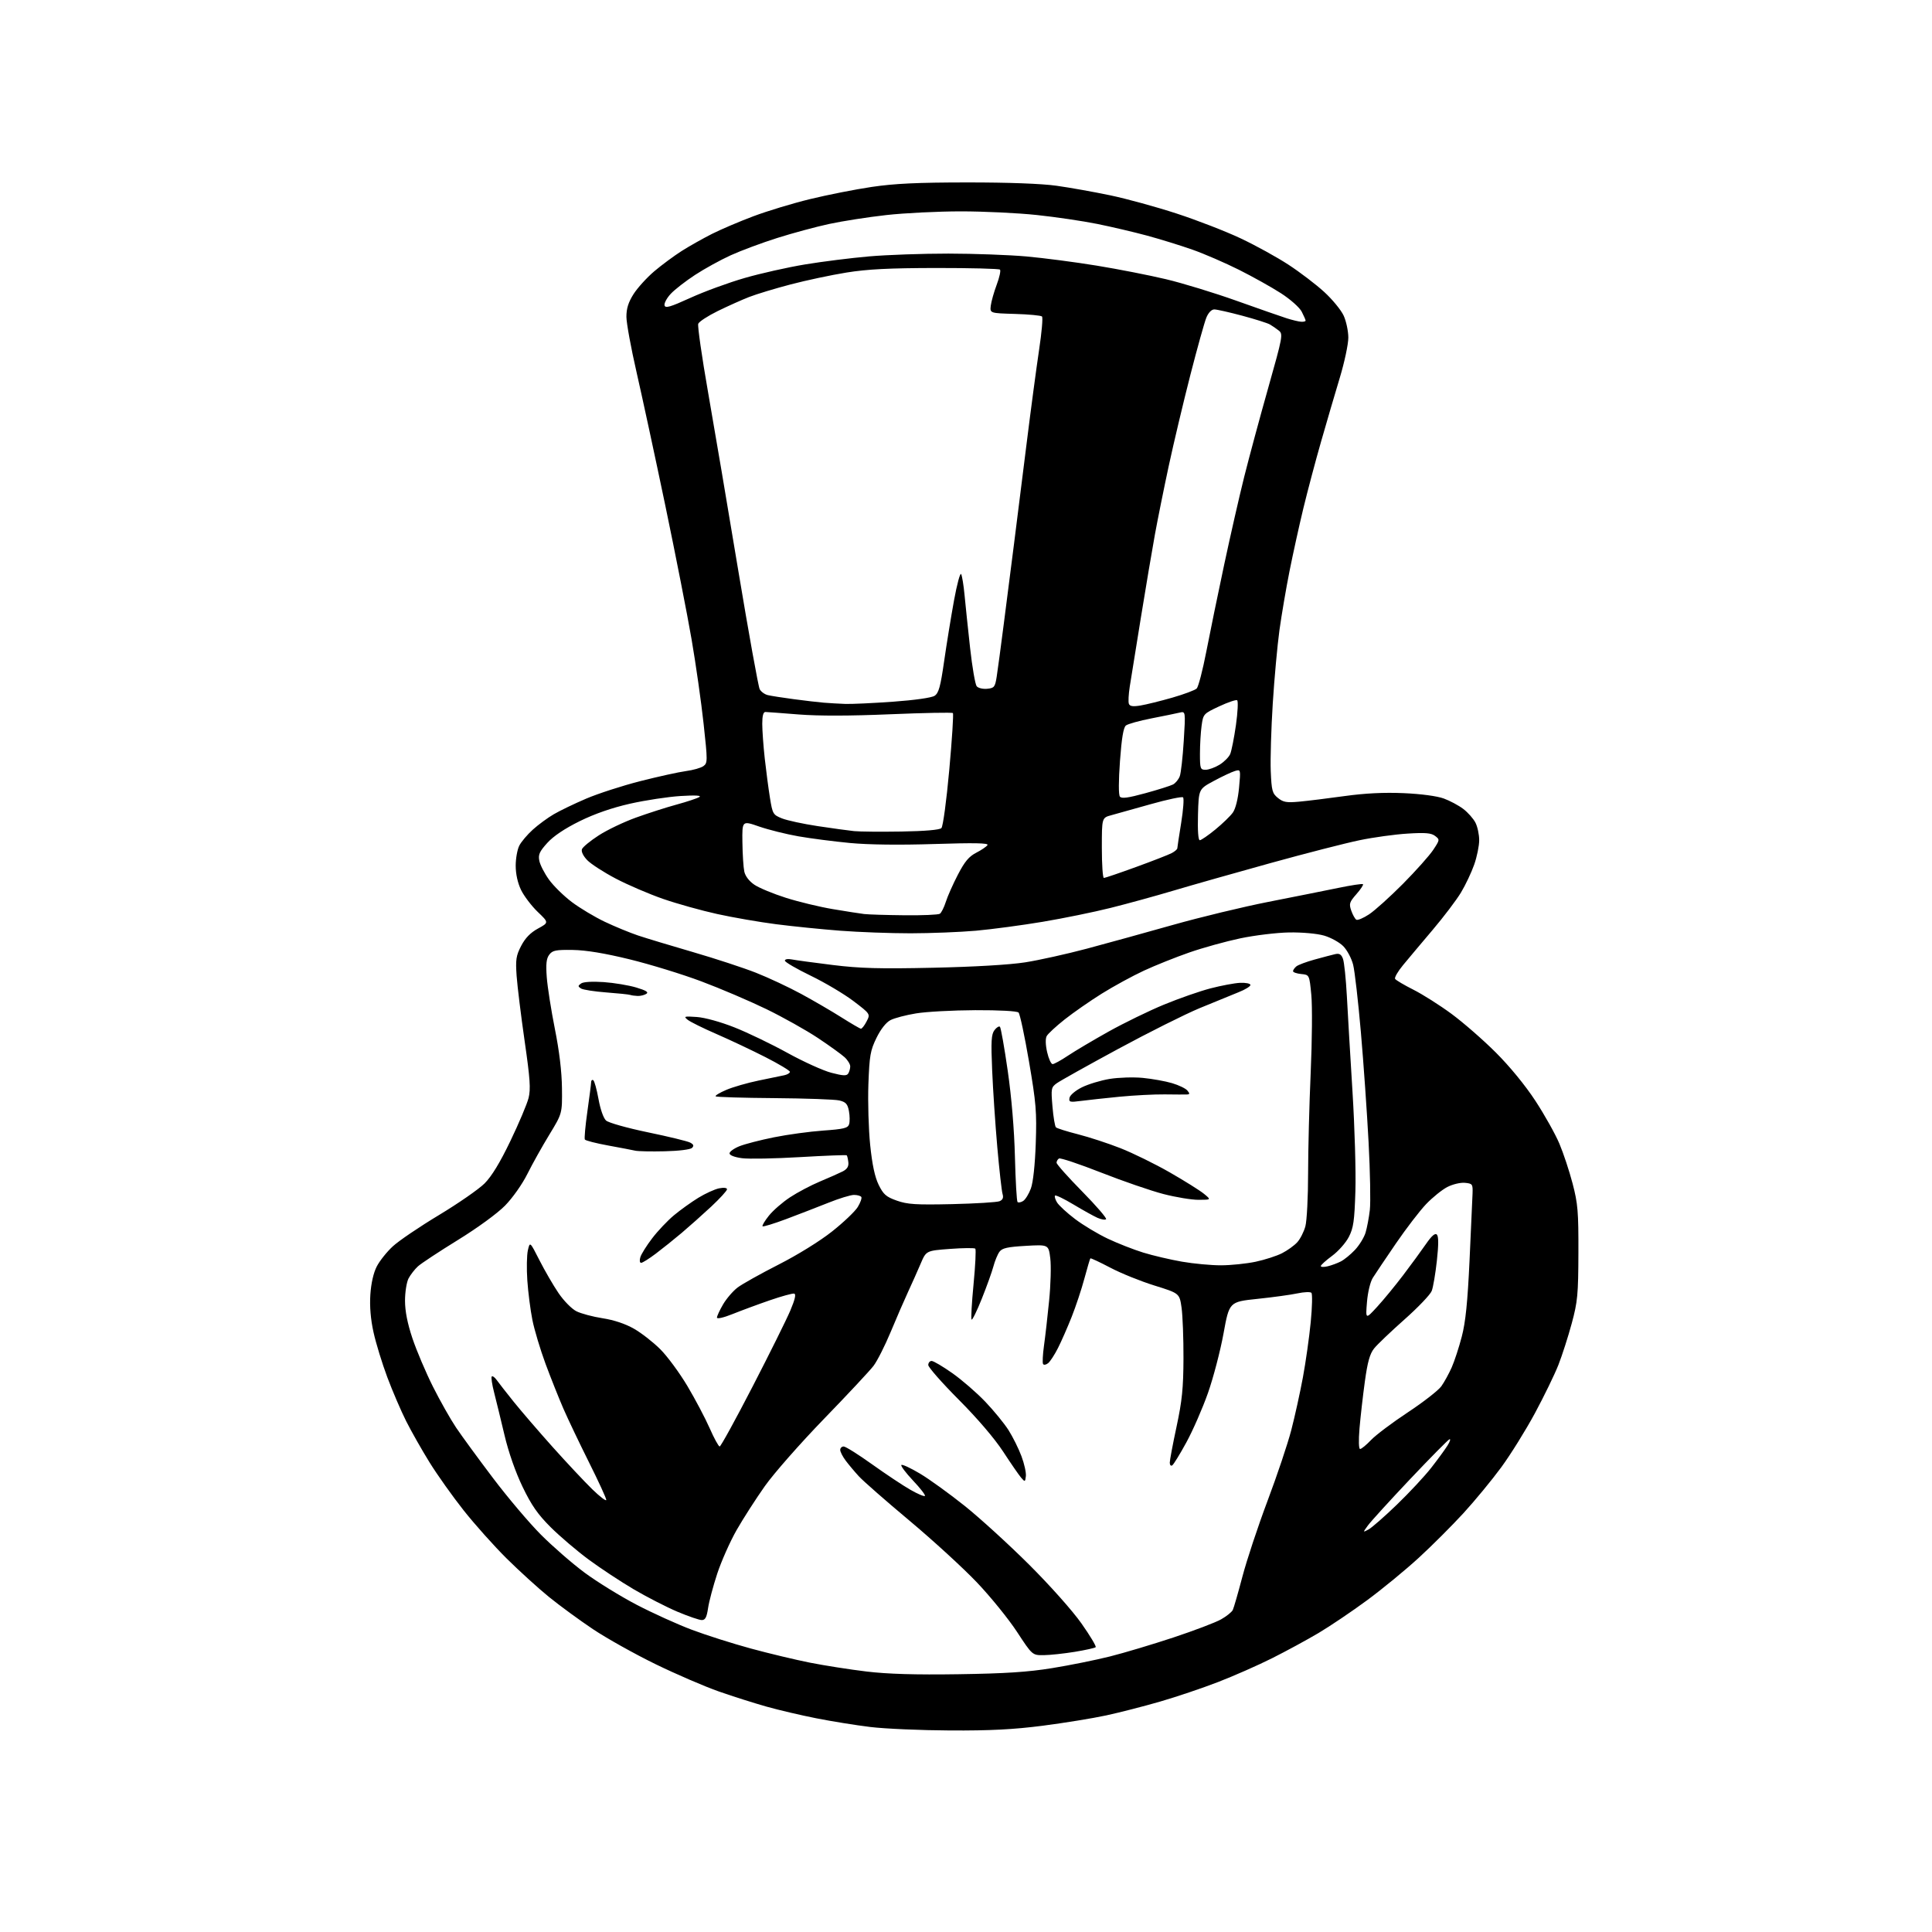 <?xml version="1.0" encoding="UTF-8" standalone="no"?>
<svg 
  version="1.1" 
  xmlns="http://www.w3.org/2000/svg" 
  xmlns:xlink="http://www.w3.org/1999/xlink" 
  xmlns:svg="http://www.w3.org/2000/svg"
  xmlns:rdf="http://www.w3.org/1999/02/22-rdf-syntax-ns#"
  xmlns:cc="http://creativecommons.org/ns#"
  xmlns:dc="http://purl.org/dc/elements/1.1/"
  viewBox="0 0 768 768"
  width="768"
  height="768"
>
<style>svg {background-color: white; }</style>"
<path stroke="none" fill="black" fill-rule="evenodd" d="M377.71,687.89C366.05,687.83 351.77,687.21 346.00,686.51C340.23,685.81 330.55,684.25 324.50,683.05C318.45,681.86 309.59,679.78 304.82,678.44C300.04,677.10 291.49,674.39 285.82,672.41C280.14,670.43 268.75,665.51 260.50,661.49C252.25,657.46 241.10,651.22 235.71,647.62C230.33,644.01 222.45,638.25 218.21,634.80C213.97,631.36 206.41,624.48 201.40,619.52C196.40,614.56 188.69,605.94 184.28,600.36C179.87,594.78 173.77,586.20 170.73,581.28C167.68,576.36 163.51,569.00 161.45,564.92C159.40,560.84 156.03,553.00 153.97,547.50C151.91,542.00 149.44,533.96 148.49,529.64C147.34,524.47 146.91,519.34 147.22,514.64C147.51,510.18 148.46,505.98 149.76,503.46C150.90,501.23 153.78,497.61 156.17,495.42C158.55,493.22 166.79,487.64 174.47,483.02C182.15,478.39 190.32,472.73 192.62,470.44C195.44,467.61 198.77,462.15 202.90,453.54C206.27,446.54 209.51,438.86 210.11,436.48C211.00,432.93 210.72,428.85 208.55,413.83C207.10,403.75 205.67,392.12 205.37,388.00C204.91,381.47 205.14,379.92 207.17,376.00C208.78,372.90 210.85,370.76 213.85,369.12C218.20,366.74 218.20,366.74 213.73,362.47C211.28,360.11 208.31,356.20 207.13,353.78C205.79,351.00 205.00,347.43 205.00,344.13C205.00,341.26 205.65,337.65 206.44,336.13C207.22,334.60 209.64,331.75 211.81,329.79C213.98,327.83 217.72,325.08 220.13,323.68C222.53,322.27 228.32,319.48 233.00,317.48C237.68,315.48 247.35,312.34 254.50,310.52C261.65,308.70 269.83,306.90 272.67,306.52C275.52,306.14 278.64,305.25 279.62,304.54C281.31,303.30 281.31,302.53 279.69,287.67C278.76,279.10 276.62,264.09 274.94,254.30C273.26,244.51 268.55,220.53 264.48,201.00C260.40,181.47 255.25,157.62 253.05,148.00C250.84,138.38 249.02,128.45 249.01,125.95C249.00,122.64 249.78,120.16 251.84,116.91C253.41,114.44 257.12,110.36 260.09,107.83C263.07,105.31 267.98,101.68 271.00,99.76C274.02,97.84 279.43,94.80 283.00,92.99C286.57,91.19 294.00,88.02 299.50,85.96C305.00,83.89 315.12,80.82 322.00,79.15C328.88,77.47 339.90,75.29 346.50,74.31C355.60,72.96 364.78,72.53 384.50,72.52C400.84,72.51 414.03,73.00 420.00,73.84C425.23,74.57 434.80,76.28 441.27,77.63C447.75,78.98 459.67,82.25 467.77,84.90C475.87,87.54 487.32,91.99 493.21,94.77C499.11,97.55 507.66,102.26 512.21,105.24C516.77,108.22 523.16,113.09 526.41,116.07C529.66,119.05 533.14,123.29 534.14,125.50C535.14,127.70 535.97,131.61 535.98,134.19C535.99,136.77 534.46,143.97 532.58,150.19C530.70,156.41 527.36,167.80 525.16,175.50C522.95,183.20 519.79,195.12 518.12,202.00C516.46,208.88 513.98,220.12 512.61,227.00C511.24,233.88 509.44,244.45 508.60,250.50C507.77,256.55 506.57,269.68 505.94,279.67C505.31,289.67 504.95,301.75 505.14,306.51C505.47,314.33 505.75,315.38 508.00,317.20C510.11,318.91 511.44,319.14 516.50,318.67C519.80,318.37 527.90,317.37 534.50,316.45C542.66,315.32 550.18,314.95 558.00,315.29C564.90,315.59 571.27,316.45 573.93,317.42C576.37,318.31 579.86,320.18 581.68,321.57C583.51,322.96 585.68,325.41 586.50,327.00C587.33,328.60 588.00,331.73 588.00,333.98C588.00,336.22 587.11,340.60 586.01,343.71C584.92,346.82 582.56,351.81 580.76,354.79C578.97,357.77 573.90,364.46 569.50,369.65C565.10,374.84 559.81,381.13 557.75,383.63C555.68,386.13 554.25,388.60 554.57,389.12C554.89,389.63 558.17,391.57 561.86,393.43C565.55,395.29 572.38,399.62 577.03,403.05C581.69,406.49 589.61,413.39 594.62,418.40C600.16,423.93 606.34,431.47 610.36,437.62C614.00,443.18 618.28,450.83 619.88,454.62C621.48,458.40 623.85,465.55 625.14,470.50C627.22,478.45 627.49,481.66 627.44,498.00C627.39,514.66 627.12,517.45 624.79,526.07C623.37,531.34 620.98,538.76 619.49,542.57C617.99,546.38 613.79,555.02 610.16,561.76C606.52,568.51 600.50,578.19 596.78,583.26C593.05,588.34 586.29,596.55 581.75,601.50C577.21,606.45 569.23,614.43 564.00,619.23C558.77,624.03 549.55,631.61 543.50,636.08C537.45,640.54 528.74,646.41 524.15,649.14C519.56,651.86 511.23,656.38 505.65,659.18C500.07,661.98 490.42,666.23 484.21,668.63C478.01,671.03 467.66,674.52 461.21,676.39C454.77,678.26 445.11,680.74 439.74,681.90C434.37,683.06 422.99,684.91 414.45,686.01C402.84,687.50 393.57,687.97 377.71,687.89zM381.00,665.53C399.53,665.26 408.60,664.67 418.21,663.11C425.20,661.98 435.55,659.89 441.21,658.47C446.87,657.05 458.25,653.64 466.50,650.91C474.75,648.17 483.26,644.94 485.40,643.72C487.55,642.50 489.64,640.83 490.05,640.00C490.45,639.17 492.18,633.18 493.89,626.68C495.60,620.18 500.08,606.68 503.84,596.68C507.61,586.68 511.87,574.00 513.30,568.50C514.73,563.00 516.81,553.55 517.93,547.50C519.05,541.45 520.45,531.59 521.03,525.60C521.62,519.60 521.74,514.34 521.30,513.91C520.86,513.48 518.38,513.58 515.79,514.13C513.20,514.69 506.03,515.68 499.87,516.32C488.66,517.50 488.66,517.50 486.36,530.13C485.09,537.07 482.31,547.70 480.18,553.75C478.05,559.79 474.20,568.60 471.62,573.33C469.05,578.05 466.50,582.19 465.97,582.52C465.44,582.85 465.00,582.36 465.00,581.42C465.00,580.49 466.21,574.05 467.70,567.11C469.90,556.83 470.40,551.82 470.45,540.00C470.48,532.02 470.13,522.94 469.69,519.81C468.87,514.12 468.87,514.12 458.92,511.02C453.44,509.32 445.54,506.13 441.36,503.92C437.17,501.72 433.61,500.06 433.44,500.22C433.27,500.39 432.21,503.99 431.07,508.22C429.94,512.45 427.65,519.34 425.99,523.52C424.33,527.70 421.89,533.26 420.56,535.87C419.24,538.49 417.49,541.18 416.67,541.86C415.85,542.54 414.94,542.70 414.64,542.23C414.34,541.75 414.51,538.46 415.00,534.93C415.50,531.39 416.42,523.35 417.04,517.06C417.67,510.76 417.88,503.17 417.50,500.17C416.82,494.73 416.82,494.73 407.73,495.25C400.46,495.67 398.37,496.14 397.30,497.60C396.56,498.61 395.47,501.25 394.88,503.47C394.28,505.69 392.21,511.46 390.27,516.29C388.34,521.13 386.52,524.85 386.22,524.56C385.93,524.27 386.28,517.94 387.00,510.50C387.72,503.06 388.03,496.70 387.70,496.36C387.36,496.03 382.83,496.07 377.63,496.46C368.17,497.17 368.17,497.17 365.97,502.34C364.76,505.18 362.52,510.20 360.99,513.50C359.46,516.80 356.34,523.98 354.07,529.45C351.79,534.93 348.72,541.00 347.24,542.95C345.75,544.90 336.88,554.40 327.52,564.05C318.16,573.71 307.57,585.75 304.00,590.81C300.43,595.87 295.39,603.72 292.80,608.25C290.22,612.79 286.77,620.55 285.13,625.50C283.50,630.45 281.85,636.64 281.47,639.25C280.93,642.91 280.36,644.00 278.97,644.00C277.97,644.00 273.62,642.51 269.28,640.68C264.95,638.85 257.14,634.84 251.91,631.77C246.69,628.69 238.61,623.36 233.96,619.92C229.31,616.48 222.53,610.70 218.89,607.08C213.76,601.96 211.26,598.37 207.71,590.99C204.91,585.17 202.14,577.25 200.55,570.50C199.12,564.45 197.27,556.86 196.44,553.62C195.60,550.39 195.17,547.49 195.48,547.18C195.79,546.87 196.67,547.49 197.43,548.56C198.19,549.63 201.22,553.50 204.16,557.17C207.10,560.83 214.07,568.93 219.65,575.17C225.23,581.40 232.32,588.96 235.40,591.97C238.48,594.97 241.00,596.89 241.00,596.23C241.00,595.57 237.91,588.84 234.12,581.27C230.34,573.70 225.78,564.13 223.98,560.01C222.19,555.89 218.99,547.87 216.88,542.19C214.78,536.50 212.41,528.62 211.63,524.68C210.84,520.73 209.94,513.67 209.62,509.00C209.30,504.32 209.40,498.93 209.84,497.00C210.65,493.50 210.65,493.50 214.46,501.00C216.56,505.12 219.96,510.99 222.03,514.03C224.11,517.10 227.28,520.32 229.14,521.25C230.99,522.18 235.68,523.43 239.57,524.03C244.05,524.72 248.60,526.24 252.01,528.19C254.98,529.88 259.70,533.57 262.51,536.38C265.32,539.20 270.16,545.77 273.27,551.00C276.38,556.23 280.35,563.76 282.11,567.75C283.86,571.74 285.65,575.00 286.08,575.00C286.52,575.00 292.39,564.31 299.13,551.25C305.88,538.19 312.63,524.58 314.15,521.00C316.03,516.55 316.52,514.41 315.70,514.23C315.04,514.08 310.68,515.27 306.00,516.89C301.32,518.50 294.69,520.96 291.25,522.34C287.62,523.80 285.00,524.40 285.00,523.76C285.00,523.17 286.10,520.79 287.45,518.49C288.80,516.19 291.39,513.19 293.20,511.81C295.02,510.43 302.35,506.33 309.50,502.69C317.07,498.84 325.96,493.34 330.78,489.51C335.34,485.90 339.93,481.53 340.98,479.79C342.03,478.06 342.67,476.27 342.39,475.82C342.11,475.37 340.80,475.00 339.47,475.00C338.14,475.00 333.55,476.40 329.28,478.12C325.00,479.83 317.47,482.74 312.55,484.59C307.63,486.43 303.39,487.73 303.13,487.47C302.87,487.20 304.00,485.31 305.65,483.25C307.29,481.19 311.08,477.89 314.07,475.93C317.06,473.96 322.43,471.13 326.00,469.64C329.57,468.15 333.62,466.35 335.00,465.65C336.77,464.73 337.42,463.66 337.23,461.99C337.08,460.69 336.79,459.46 336.59,459.26C336.39,459.06 328.04,459.38 318.04,459.97C308.04,460.56 297.64,460.76 294.93,460.40C291.97,460.00 290.00,459.24 290.00,458.48C290.00,457.79 291.78,456.51 293.94,455.64C296.11,454.77 302.30,453.17 307.69,452.09C313.09,451.00 321.88,449.80 327.23,449.42C335.39,448.84 337.04,448.44 337.53,446.91C337.85,445.91 337.82,443.54 337.46,441.65C336.93,438.84 336.24,438.08 333.66,437.45C331.92,437.03 320.27,436.62 307.76,436.52C295.26,436.43 284.78,436.11 284.48,435.81C284.18,435.52 286.09,434.36 288.72,433.24C291.35,432.12 297.10,430.46 301.50,429.55C305.90,428.63 310.51,427.68 311.75,427.43C312.99,427.17 314.00,426.56 314.00,426.07C314.00,425.59 309.61,422.95 304.25,420.22C298.89,417.49 290.16,413.37 284.86,411.06C279.55,408.76 274.38,406.20 273.36,405.38C271.67,404.02 271.99,403.92 277.00,404.27C280.21,404.50 286.45,406.22 292.00,408.42C297.23,410.49 306.69,415.05 313.04,418.55C319.39,422.05 327.24,425.61 330.49,426.45C335.15,427.67 336.55,427.73 337.18,426.75C337.61,426.06 337.98,424.79 337.98,423.92C337.99,423.06 336.99,421.41 335.75,420.27C334.51,419.13 329.73,415.68 325.12,412.61C320.50,409.54 311.28,404.37 304.62,401.13C297.95,397.90 286.33,392.93 278.79,390.11C271.25,387.28 258.43,383.34 250.29,381.35C240.35,378.92 232.93,377.70 227.67,377.62C220.94,377.52 219.64,377.78 218.34,379.50C217.19,381.02 216.95,383.18 217.35,388.50C217.64,392.35 219.09,401.57 220.57,409.00C222.33,417.76 223.32,426.03 223.39,432.56C223.50,442.62 223.50,442.62 218.36,451.06C215.53,455.70 211.60,462.73 209.63,466.68C207.60,470.75 203.75,476.20 200.77,479.24C197.72,482.35 189.81,488.12 182.00,492.93C174.57,497.51 167.44,502.21 166.15,503.38C164.87,504.54 163.18,506.72 162.40,508.20C161.63,509.69 161.00,513.67 161.00,517.05C161.00,521.21 161.96,526.07 163.96,532.04C165.59,536.90 169.25,545.52 172.09,551.19C174.94,556.86 179.09,564.20 181.31,567.50C183.53,570.80 190.11,579.80 195.93,587.49C201.74,595.19 210.32,605.33 215.00,610.03C219.68,614.73 227.53,621.56 232.45,625.20C237.38,628.84 246.65,634.56 253.06,637.91C259.47,641.25 269.39,645.75 275.10,647.89C280.82,650.04 291.35,653.38 298.50,655.32C305.65,657.27 316.23,659.79 322.00,660.94C327.77,662.08 337.90,663.67 344.50,664.46C352.91,665.46 363.84,665.79 381.00,665.53zM414.94,657.95C410.38,658.00 410.38,658.00 404.29,648.71C400.94,643.59 393.77,634.75 388.35,629.05C382.93,623.35 370.85,612.29 361.50,604.46C352.15,596.64 343.11,588.72 341.42,586.87C339.72,585.02 337.36,582.20 336.17,580.62C334.98,579.03 334.00,577.12 334.00,576.37C334.00,575.61 334.62,575.00 335.38,575.00C336.14,575.00 341.20,578.18 346.63,582.06C352.06,585.94 358.89,590.49 361.81,592.16C364.73,593.84 367.37,594.97 367.67,594.66C367.97,594.36 365.85,591.61 362.95,588.55C360.06,585.48 357.97,582.70 358.31,582.36C358.65,582.01 361.99,583.56 365.72,585.79C369.45,588.01 377.45,593.80 383.50,598.63C389.55,603.47 401.06,613.97 409.08,621.96C417.38,630.23 426.36,640.32 429.90,645.35C433.33,650.22 435.87,654.46 435.55,654.78C435.24,655.10 431.49,655.93 427.24,656.63C422.98,657.32 417.45,657.92 414.94,657.95zM544.01,607.99C545.28,607.31 550.35,602.88 555.27,598.13C560.20,593.38 566.33,586.80 568.91,583.50C571.49,580.20 574.41,576.21 575.40,574.63C576.39,573.06 576.74,571.93 576.18,572.13C575.63,572.34 568.58,579.48 560.52,588.00C552.47,596.52 544.93,604.79 543.79,606.37C541.70,609.23 541.70,609.23 544.01,607.99zM407.80,586.79C407.51,589.15 407.44,589.17 405.89,587.37C405.01,586.34 401.79,581.67 398.74,577.00C395.33,571.79 388.51,563.81 381.09,556.37C374.44,549.69 369.00,543.50 369.00,542.62C369.00,541.73 369.60,541.00 370.34,541.00C371.08,541.00 374.79,543.19 378.59,545.87C382.39,548.55 388.27,553.64 391.65,557.19C395.04,560.73 399.20,565.83 400.91,568.51C402.61,571.20 404.93,575.86 406.05,578.87C407.18,581.88 407.96,585.44 407.80,586.79zM540.67,576.00C541.19,576.00 543.16,574.38 545.05,572.39C546.95,570.41 553.53,565.46 559.68,561.40C565.83,557.34 571.80,552.68 572.96,551.05C574.12,549.42 575.97,546.06 577.07,543.58C578.17,541.09 579.98,535.56 581.09,531.28C582.59,525.53 583.39,517.62 584.17,501.00C584.75,488.62 585.29,476.70 585.36,474.50C585.49,470.70 585.34,470.48 582.32,470.19C580.55,470.02 577.46,470.76 575.32,471.86C573.22,472.95 569.43,476.01 566.89,478.67C564.36,481.33 558.96,488.36 554.89,494.31C550.83,500.25 546.70,506.39 545.72,507.95C544.70,509.58 543.71,513.68 543.39,517.64C542.83,524.50 542.83,524.50 547.42,519.50C549.95,516.75 554.60,511.09 557.76,506.93C560.92,502.77 564.99,497.20 566.82,494.55C569.10,491.25 570.46,490.06 571.17,490.77C571.88,491.48 571.88,494.74 571.18,501.15C570.62,506.29 569.70,511.69 569.14,513.15C568.58,514.61 563.71,519.72 558.31,524.50C552.92,529.28 547.48,534.46 546.24,536.02C544.53,538.15 543.62,541.40 542.55,549.18C541.77,554.85 540.82,563.21 540.43,567.75C540.02,572.68 540.12,576.00 540.67,576.00zM527.75,503.38C529.26,503.02 531.62,502.15 533.00,501.44C534.38,500.74 536.91,498.67 538.63,496.84C540.35,495.00 542.24,491.93 542.83,490.00C543.41,488.07 544.18,484.02 544.53,480.99C544.88,477.95 544.66,465.80 544.03,453.99C543.41,442.17 542.03,422.50 540.97,410.29C539.91,398.07 538.53,386.01 537.89,383.48C537.25,380.96 535.48,377.63 533.94,376.09C532.40,374.56 528.98,372.67 526.32,371.91C523.55,371.11 517.68,370.58 512.50,370.66C507.55,370.74 498.80,371.80 493.06,373.00C487.32,374.21 478.18,376.74 472.76,378.63C467.33,380.52 459.20,383.77 454.70,385.86C450.19,387.95 442.68,392.05 438.00,394.97C433.32,397.89 426.68,402.51 423.23,405.24C419.78,407.97 416.56,410.95 416.07,411.87C415.53,412.89 415.60,415.41 416.26,418.27C416.85,420.87 417.83,423.00 418.43,423.00C419.03,423.00 421.77,421.50 424.51,419.66C427.26,417.82 434.53,413.51 440.68,410.07C446.83,406.64 456.73,401.81 462.68,399.36C468.63,396.90 476.97,393.99 481.21,392.89C485.45,391.79 490.72,390.80 492.92,390.69C495.11,390.59 496.98,390.95 497.07,391.50C497.16,392.05 495.04,393.36 492.36,394.42C489.69,395.48 482.73,398.33 476.89,400.75C471.05,403.18 456.43,410.50 444.39,417.02C432.35,423.53 421.43,429.64 420.12,430.58C417.85,432.21 417.76,432.68 418.37,439.85C418.72,444.01 419.34,447.73 419.75,448.13C420.16,448.53 424.10,449.77 428.50,450.89C432.90,452.01 440.51,454.50 445.42,456.43C450.32,458.36 459.13,462.68 464.98,466.03C470.84,469.39 476.95,473.21 478.56,474.53C481.50,476.93 481.50,476.93 476.50,476.95C473.75,476.97 467.45,475.93 462.50,474.65C457.55,473.37 446.40,469.53 437.72,466.12C429.03,462.71 421.50,460.19 420.97,460.52C420.43,460.85 420.00,461.61 420.00,462.20C420.00,462.80 424.58,467.94 430.18,473.63C435.78,479.32 440.05,484.28 439.68,484.65C439.31,485.02 437.77,484.77 436.25,484.10C434.74,483.42 430.45,481.04 426.72,478.80C422.99,476.56 419.69,474.97 419.40,475.27C419.10,475.56 419.46,476.78 420.18,477.98C420.91,479.17 424.13,482.15 427.35,484.58C430.57,487.02 436.42,490.53 440.35,492.39C444.28,494.25 450.63,496.74 454.45,497.92C458.28,499.10 465.20,500.72 469.83,501.53C474.47,502.34 481.47,502.99 485.38,502.98C489.30,502.97 495.49,502.33 499.14,501.56C502.80,500.78 507.52,499.26 509.64,498.17C511.76,497.08 514.47,495.14 515.65,493.85C516.84,492.56 518.30,489.70 518.90,487.50C519.50,485.30 519.99,475.81 519.99,466.40C520.00,457.00 520.46,439.00 521.02,426.40C521.58,413.81 521.69,399.90 521.27,395.50C520.50,387.50 520.50,387.50 517.25,387.19C515.46,387.01 514.00,386.51 514.00,386.06C514.00,385.61 514.59,384.76 515.31,384.16C516.03,383.56 519.29,382.34 522.56,381.44C525.83,380.54 529.50,379.57 530.73,379.29C532.42,378.90 533.18,379.35 533.85,381.14C534.34,382.44 535.03,389.12 535.40,396.00C535.76,402.88 536.77,419.98 537.64,434.00C538.51,448.02 539.03,465.80 538.79,473.50C538.42,485.39 538.02,488.14 536.17,491.72C534.97,494.05 531.98,497.42 529.53,499.22C527.08,501.03 525.06,502.85 525.04,503.27C525.02,503.69 526.24,503.74 527.75,503.38zM254.86,502.00C254.29,502.00 254.16,501.03 254.55,499.75C254.92,498.51 257.04,495.13 259.26,492.23C261.47,489.32 265.36,485.22 267.89,483.11C270.43,480.99 274.80,477.86 277.60,476.14C280.41,474.42 284.12,472.73 285.85,472.38C287.72,472.01 289.00,472.16 289.00,472.76C289.00,473.32 286.17,476.41 282.72,479.64C279.26,482.86 273.97,487.57 270.97,490.11C267.96,492.65 263.33,496.36 260.67,498.36C258.02,500.36 255.40,502.00 254.86,502.00zM378.50,478.66C387.85,478.44 396.32,477.92 397.33,477.50C398.63,476.95 398.98,476.11 398.53,474.61C398.18,473.45 397.24,465.07 396.44,456.00C395.65,446.93 394.72,433.20 394.40,425.50C393.90,413.87 394.06,411.16 395.32,409.50C396.15,408.40 397.13,407.80 397.50,408.17C397.86,408.53 399.26,416.41 400.59,425.66C402.11,436.21 403.18,448.99 403.45,459.86C403.69,469.41 404.16,477.49 404.49,477.82C404.82,478.16 405.83,477.97 406.72,477.41C407.61,476.84 408.99,474.61 409.79,472.44C410.68,470.02 411.43,463.08 411.73,454.50C412.16,442.00 411.87,438.52 409.05,422.00C407.31,411.82 405.44,403.05 404.89,402.50C404.30,401.91 397.26,401.53 387.70,401.56C378.79,401.60 368.19,402.17 364.15,402.84C360.11,403.50 355.54,404.70 353.99,405.51C352.23,406.41 350.12,409.09 348.41,412.58C345.97,417.59 345.62,419.60 345.20,431.01C344.95,438.06 345.27,448.92 345.91,455.16C346.71,462.95 347.77,467.91 349.29,471.00C351.17,474.82 352.25,475.77 356.50,477.27C360.73,478.77 364.12,478.98 378.50,478.66zM264.23,457.65C258.88,457.78 253.60,457.67 252.50,457.41C251.40,457.16 246.55,456.23 241.73,455.35C236.91,454.47 232.75,453.40 232.49,452.98C232.23,452.56 232.68,447.56 233.49,441.86C234.30,436.16 234.97,430.91 234.98,430.19C234.99,429.47 235.37,429.11 235.83,429.40C236.29,429.68 237.22,433.04 237.91,436.87C238.64,440.94 239.88,444.49 240.92,445.43C241.91,446.32 249.26,448.39 257.59,450.12C265.79,451.82 273.34,453.65 274.36,454.20C275.73,454.93 275.92,455.48 275.09,456.31C274.45,456.95 269.80,457.53 264.23,457.65zM429.65,437.64C425.26,438.22 424.83,438.11 425.15,436.39C425.35,435.33 427.51,433.50 430.09,432.22C432.62,430.97 437.57,429.47 441.09,428.89C444.62,428.31 450.55,428.12 454.28,428.48C458.01,428.84 463.25,429.78 465.91,430.57C468.58,431.36 471.32,432.68 472.00,433.50C473.00,434.71 472.98,435.01 471.87,435.07C471.12,435.11 467.12,435.10 463.00,435.04C458.88,434.99 450.77,435.41 445.00,435.97C439.23,436.54 432.32,437.29 429.65,437.64zM342.22,408.93C342.62,408.97 343.64,407.67 344.48,406.04C346.01,403.08 346.01,403.08 339.26,397.94C335.54,395.12 327.89,390.58 322.25,387.85C316.61,385.12 312.00,382.43 312.00,381.87C312.00,381.28 313.19,381.08 314.75,381.39C316.26,381.69 323.57,382.68 331.00,383.60C341.88,384.94 349.64,385.16 371.00,384.69C387.26,384.34 401.37,383.51 407.50,382.55C413.00,381.69 424.02,379.24 432.00,377.12C439.98,374.99 455.38,370.74 466.24,367.67C477.10,364.60 494.20,360.47 504.24,358.50C514.28,356.53 526.74,354.04 531.93,352.97C537.11,351.90 541.56,351.22 541.81,351.48C542.06,351.73 540.88,353.52 539.18,355.45C536.42,358.59 536.20,359.28 537.14,361.98C537.72,363.64 538.63,365.27 539.16,365.60C539.68,365.92 541.97,364.96 544.25,363.45C546.52,361.95 552.57,356.49 557.70,351.33C562.82,346.16 568.23,340.10 569.72,337.85C572.37,333.85 572.38,333.75 570.46,332.29C568.92,331.12 566.58,330.92 559.50,331.37C554.55,331.67 546.00,332.85 540.50,333.99C535.00,335.12 519.02,339.22 505.00,343.10C490.98,346.98 473.65,351.90 466.50,354.03C459.35,356.16 448.08,359.26 441.46,360.91C434.84,362.57 422.69,365.05 414.46,366.43C406.23,367.81 394.32,369.40 388.00,369.97C381.68,370.53 369.95,370.99 361.95,371.00C353.95,371.00 341.35,370.54 333.95,369.97C326.55,369.40 315.10,368.24 308.50,367.39C301.90,366.54 291.38,364.72 285.12,363.34C278.86,361.97 269.18,359.26 263.62,357.34C258.05,355.41 249.58,351.77 244.79,349.26C239.99,346.74 234.87,343.43 233.41,341.90C231.81,340.23 230.98,338.50 231.34,337.56C231.67,336.70 234.66,334.24 237.99,332.09C241.32,329.93 247.97,326.75 252.77,325.02C257.57,323.28 264.88,320.94 269.00,319.82C273.12,318.69 277.18,317.35 278.00,316.82C278.98,316.20 276.38,316.07 270.50,316.43C265.55,316.74 256.55,318.11 250.50,319.47C243.25,321.11 236.40,323.49 230.39,326.45C224.48,329.37 219.96,332.40 217.54,335.09C214.44,338.52 213.90,339.74 214.39,342.19C214.71,343.81 216.44,347.18 218.23,349.66C220.01,352.15 224.11,356.17 227.34,358.60C230.57,361.02 236.46,364.55 240.43,366.43C244.40,368.32 250.32,370.75 253.57,371.85C256.83,372.94 266.70,375.92 275.50,378.48C284.30,381.04 295.55,384.73 300.50,386.68C305.45,388.63 313.55,392.42 318.50,395.11C323.45,397.80 330.65,401.99 334.50,404.43C338.35,406.86 341.83,408.89 342.22,408.93zM253.50,395.91C252.40,395.87 251.05,395.69 250.50,395.49C249.95,395.30 245.65,394.85 240.94,394.50C236.23,394.14 231.73,393.44 230.94,392.93C229.69,392.12 229.70,391.86 231.00,390.94C231.91,390.30 235.46,390.09 240.00,390.40C244.12,390.69 249.94,391.66 252.92,392.55C256.85,393.73 257.94,394.42 256.92,395.07C256.14,395.57 254.60,395.94 253.50,395.91zM359.50,363.83C366.65,363.91 373.00,363.64 373.61,363.23C374.21,362.83 375.28,360.70 375.98,358.50C376.67,356.30 378.83,351.44 380.78,347.69C383.49,342.46 385.19,340.44 388.09,338.96C390.16,337.90 392.17,336.53 392.55,335.92C393.05,335.11 387.29,335.00 371.37,335.51C357.49,335.95 345.25,335.80 337.86,335.10C331.45,334.49 322.24,333.30 317.38,332.45C312.52,331.60 305.50,329.85 301.77,328.56C295.00,326.20 295.00,326.20 295.12,334.85C295.18,339.61 295.52,344.83 295.87,346.46C296.26,348.28 297.82,350.31 299.90,351.71C301.77,352.97 307.39,355.30 312.40,356.89C317.40,358.48 325.77,360.50 331.00,361.38C336.23,362.26 341.85,363.14 343.50,363.34C345.15,363.54 352.35,363.76 359.50,363.83zM438.81,349.00C439.25,349.00 445.02,347.04 451.61,344.64C458.21,342.24 464.59,339.75 465.80,339.11C467.01,338.46 468.00,337.61 468.00,337.21C468.01,336.82 468.70,332.26 469.54,327.08C470.38,321.90 470.71,317.35 470.28,316.96C469.85,316.58 464.10,317.79 457.50,319.65C450.90,321.52 443.81,323.50 441.75,324.06C438.00,325.08 438.00,325.08 438.00,337.04C438.00,343.62 438.36,349.00 438.81,349.00zM476.93,334.00C477.48,334.00 480.26,332.09 483.12,329.75C485.97,327.41 489.11,324.38 490.08,323.00C491.16,321.48 492.12,317.62 492.54,313.15C493.22,305.79 493.22,305.79 490.86,306.50C489.56,306.89 485.80,308.66 482.50,310.44C476.50,313.67 476.50,313.67 476.22,323.84C476.04,330.12 476.31,334.00 476.93,334.00zM358.30,330.55C367.65,330.40 373.51,329.89 374.22,329.18C374.86,328.54 376.24,318.33 377.35,306.03C378.45,293.93 379.10,283.77 378.79,283.46C378.49,283.15 367.27,283.37 353.87,283.93C337.93,284.61 325.35,284.63 317.50,284.01C310.90,283.48 304.94,283.04 304.25,283.02C303.42,283.01 303.00,284.60 303.01,287.75C303.01,290.36 303.46,296.55 304.00,301.50C304.55,306.45 305.48,313.50 306.07,317.17C307.11,323.58 307.30,323.90 310.86,325.33C312.89,326.14 319.27,327.52 325.03,328.39C330.79,329.26 337.30,330.15 339.50,330.38C341.70,330.61 350.16,330.68 358.30,330.55zM455.30,315.31C460.36,313.93 465.31,312.36 466.30,311.84C467.29,311.31 468.49,309.85 468.97,308.59C469.45,307.33 470.16,300.99 470.56,294.50C471.29,282.71 471.29,282.71 468.89,283.28C467.58,283.60 462.56,284.62 457.76,285.56C452.95,286.50 448.37,287.77 447.58,288.39C446.58,289.17 445.88,293.34 445.21,302.50C444.63,310.45 444.62,315.95 445.18,316.67C445.87,317.54 448.43,317.19 455.30,315.31zM479.25,306.00C480.49,305.99 482.97,305.10 484.77,304.00C486.57,302.90 488.48,300.99 489.02,299.75C489.55,298.51 490.58,293.31 491.31,288.19C492.03,283.07 492.24,278.65 491.78,278.36C491.31,278.08 488.09,279.17 484.62,280.80C478.40,283.71 478.30,283.82 477.65,288.52C477.29,291.14 477.00,296.14 477.00,299.64C477.00,305.57 477.15,306.00 479.25,306.00zM453.38,280.45C455.65,280.07 461.32,278.67 466.00,277.33C470.68,275.98 475.04,274.35 475.71,273.69C476.37,273.04 478.09,266.43 479.53,259.00C480.97,251.57 484.15,236.07 486.61,224.55C489.07,213.02 492.66,197.27 494.59,189.55C496.53,181.82 500.82,165.90 504.14,154.17C509.91,133.76 510.09,132.78 508.33,131.40C507.33,130.61 505.74,129.52 504.81,128.98C503.88,128.44 498.93,126.87 493.81,125.50C488.69,124.13 483.69,123.00 482.70,123.00C481.61,123.00 480.36,124.28 479.55,126.25C478.81,128.04 475.95,138.28 473.20,149.00C470.45,159.72 466.60,175.93 464.64,185.00C462.69,194.07 460.19,206.45 459.09,212.50C457.99,218.55 455.48,233.40 453.52,245.50C451.55,257.60 449.56,269.96 449.09,272.97C448.62,275.97 448.46,279.04 448.75,279.78C449.13,280.77 450.35,280.95 453.38,280.45zM336.00,279.82C338.48,279.91 347.02,279.51 355.00,278.94C363.60,278.32 370.32,277.37 371.51,276.59C373.15,275.51 373.85,272.99 375.30,262.89C376.28,256.07 378.05,245.19 379.23,238.71C380.41,232.22 381.69,227.50 382.07,228.21C382.45,228.92 383.06,232.65 383.42,236.50C383.78,240.35 384.77,249.80 385.62,257.50C386.47,265.20 387.66,272.08 388.25,272.80C388.84,273.52 390.72,273.97 392.41,273.80C395.23,273.53 395.55,273.11 396.20,269.00C396.59,266.52 397.86,257.07 399.02,248.00C400.18,238.93 401.99,224.75 403.05,216.50C404.10,208.25 406.36,190.25 408.07,176.50C409.78,162.75 412.03,145.89 413.06,139.02C414.10,132.16 414.62,126.22 414.21,125.81C413.81,125.41 408.98,124.95 403.49,124.79C393.50,124.50 393.50,124.50 393.85,121.51C394.05,119.87 395.10,116.13 396.20,113.19C397.30,110.26 397.89,107.56 397.51,107.18C397.14,106.81 385.73,106.52 372.16,106.53C353.49,106.56 344.83,107.00 336.50,108.34C330.45,109.32 320.44,111.44 314.26,113.07C308.08,114.69 300.65,116.94 297.76,118.07C294.87,119.20 289.27,121.71 285.33,123.64C281.38,125.58 277.89,127.86 277.56,128.70C277.24,129.55 278.99,141.78 281.46,155.87C283.93,169.97 289.34,201.90 293.48,226.84C297.63,251.77 301.46,272.98 301.99,273.97C302.51,274.96 303.97,276.02 305.22,276.32C306.48,276.62 311.10,277.35 315.50,277.93C319.90,278.52 325.30,279.15 327.50,279.33C329.70,279.51 333.52,279.73 336.00,279.82zM517.25,127.90C518.21,127.96 519.00,127.75 519.00,127.45C519.00,127.15 518.30,125.55 517.45,123.90C516.58,122.21 512.94,118.98 509.20,116.57C505.51,114.19 498.00,110.00 492.50,107.24C487.00,104.49 478.68,100.88 474.00,99.24C469.32,97.59 461.23,95.09 456.00,93.67C450.77,92.26 441.84,90.16 436.14,89.01C430.44,87.86 419.64,86.26 412.14,85.47C404.64,84.67 391.07,84.02 382.00,84.02C372.93,84.02 359.56,84.68 352.31,85.49C345.05,86.30 334.81,87.90 329.54,89.04C324.27,90.18 314.98,92.69 308.90,94.62C302.83,96.54 294.53,99.63 290.47,101.48C286.41,103.33 280.03,106.84 276.29,109.29C272.56,111.73 268.22,115.10 266.66,116.77C265.09,118.44 263.97,120.51 264.16,121.37C264.44,122.64 266.34,122.09 274.50,118.38C280.00,115.87 289.68,112.33 296.00,110.51C302.32,108.68 313.12,106.26 320.00,105.12C326.88,103.98 338.35,102.54 345.50,101.92C352.65,101.30 366.82,100.80 377.00,100.81C387.18,100.82 401.12,101.33 408.00,101.94C414.88,102.56 427.48,104.20 436.00,105.60C444.52,106.99 456.90,109.42 463.50,110.99C470.10,112.56 482.70,116.41 491.50,119.55C500.30,122.69 509.30,125.83 511.50,126.53C513.70,127.23 516.29,127.85 517.25,127.90z" />

</svg>